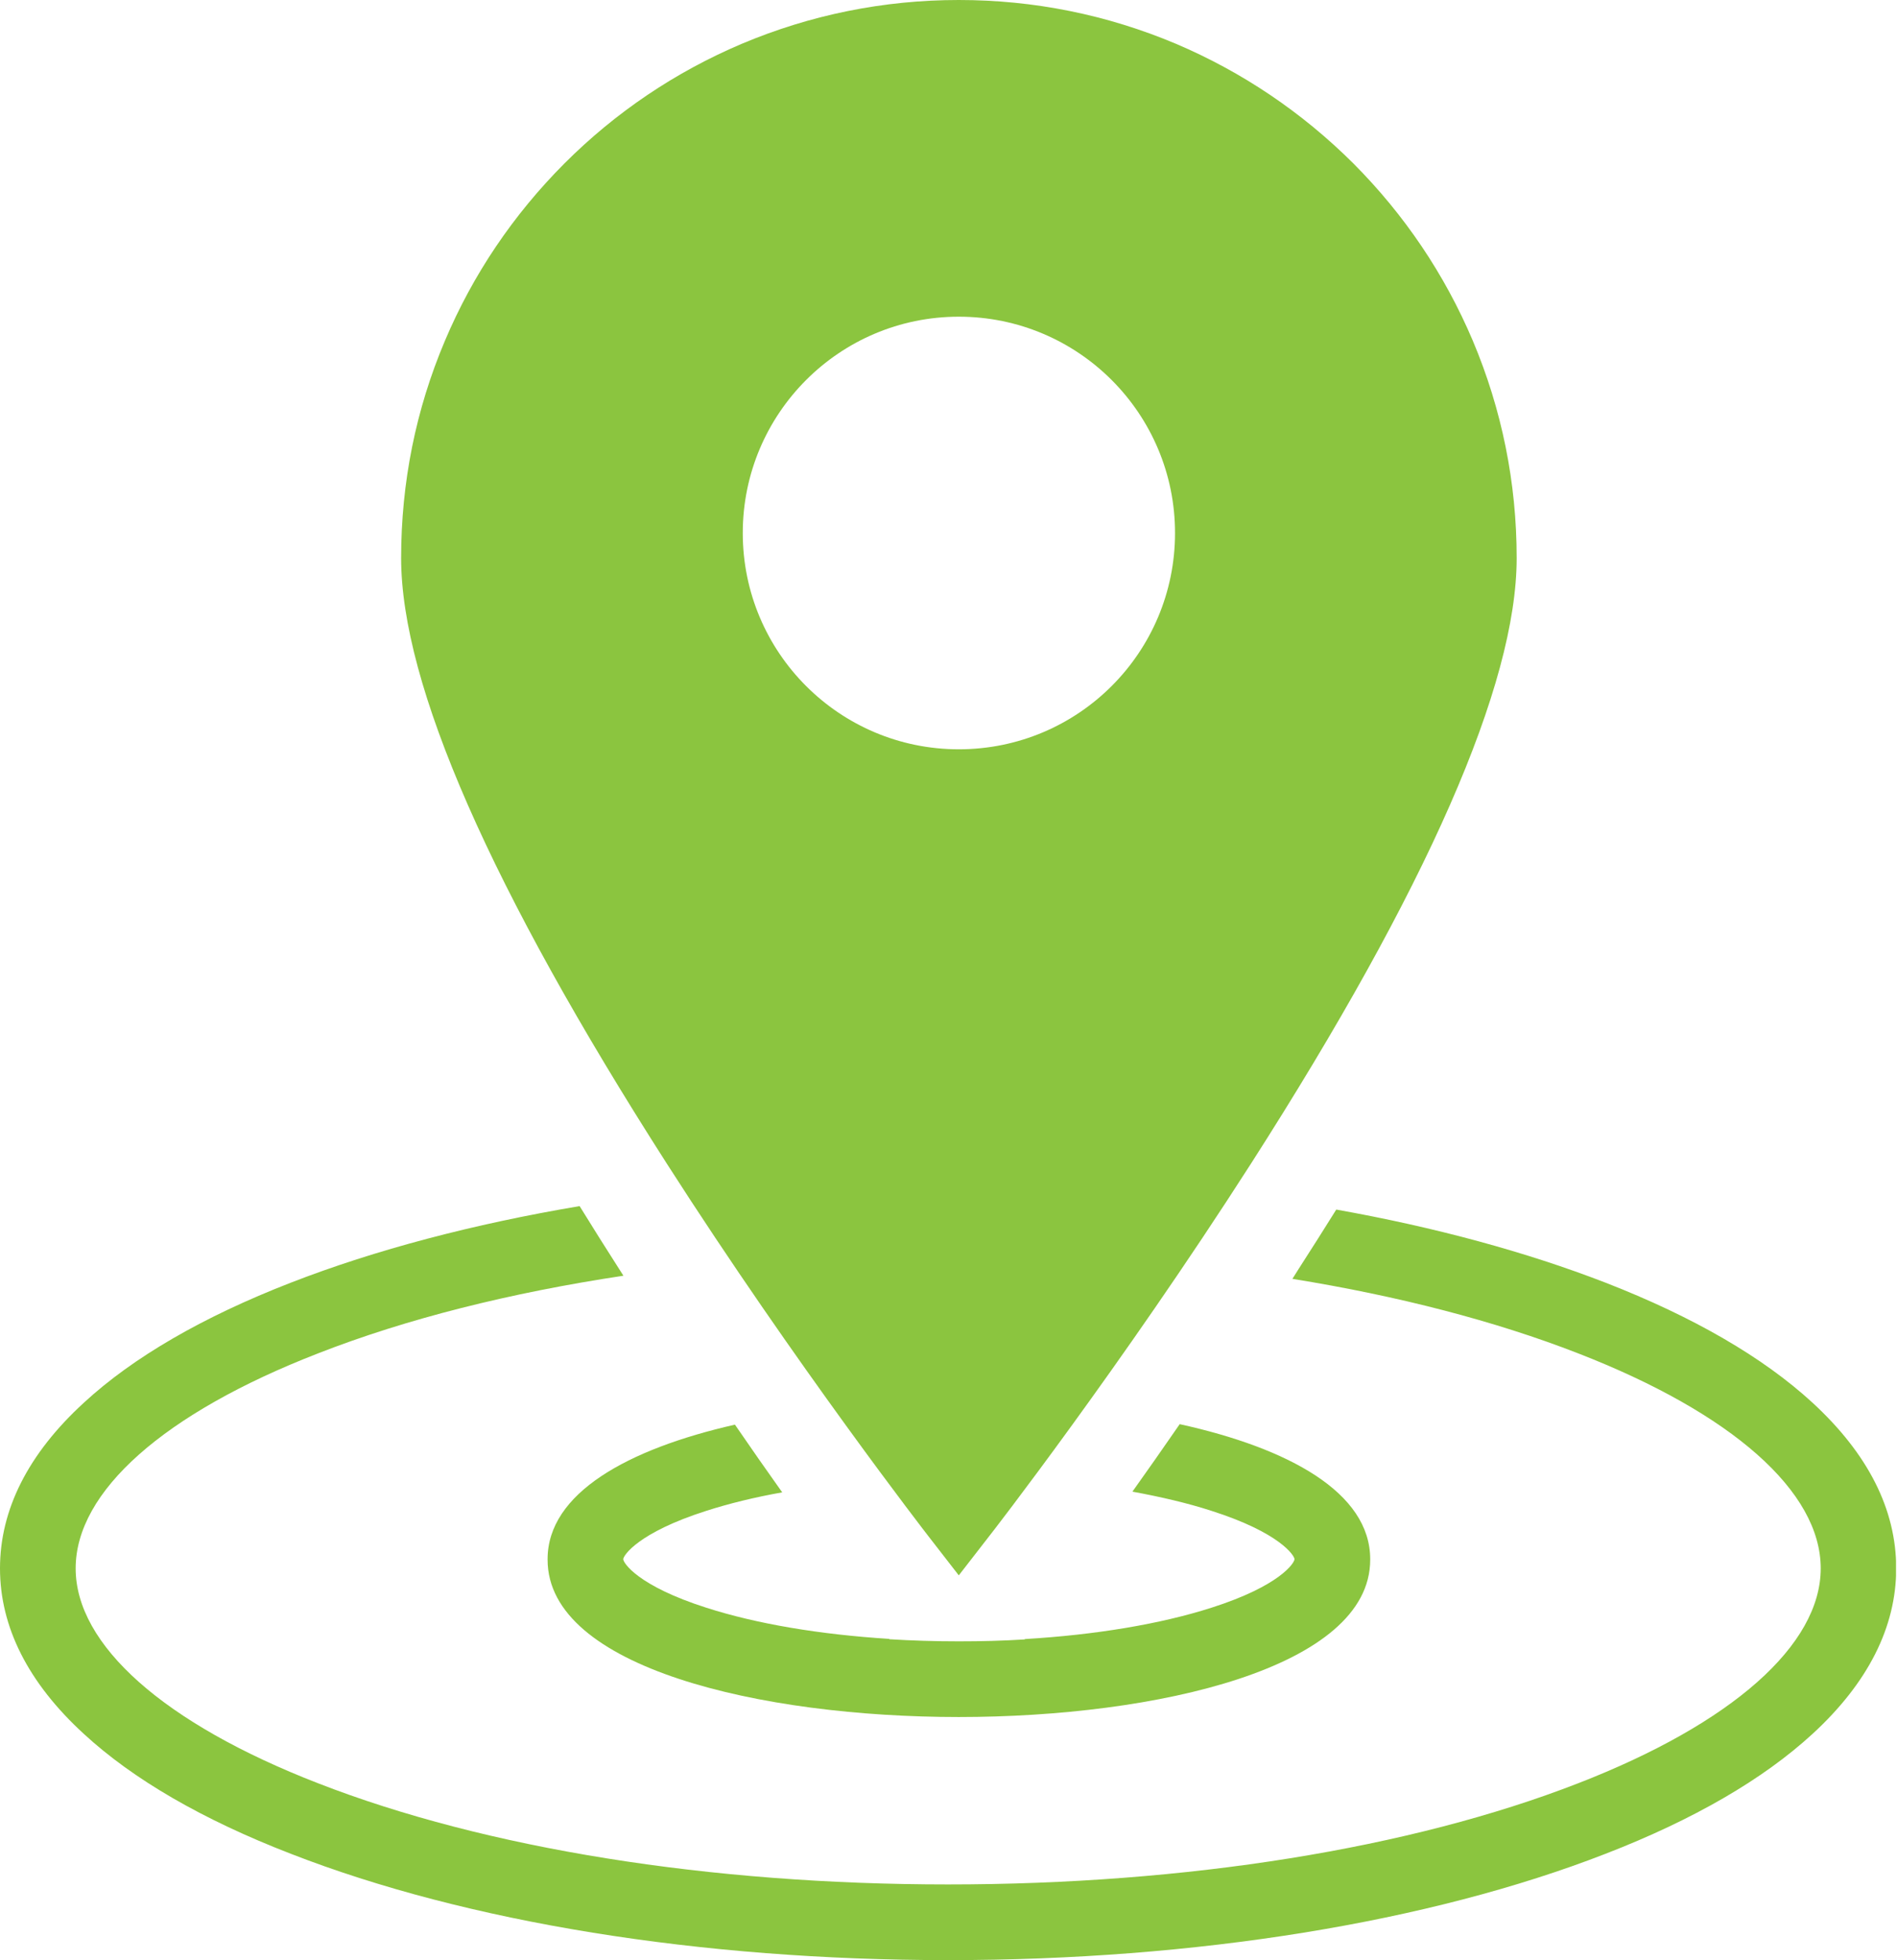 <?xml version="1.0" encoding="UTF-8" standalone="no"?><svg xmlns="http://www.w3.org/2000/svg" xmlns:xlink="http://www.w3.org/1999/xlink" fill="#000000" height="44" preserveAspectRatio="xMidYMid meet" version="1" viewBox="0.0 0.0 42.6 44.0" width="42.6" zoomAndPan="magnify"><defs><clipPath id="a"><path d="M 0 27 L 42.578 27 L 42.578 44 L 0 44 Z M 0 27"/></clipPath></defs><g><g id="change1_2"><path d="M 21.531 16.82 C 18.852 16.82 16.68 14.648 16.68 11.965 C 16.68 9.285 18.852 7.109 21.531 7.109 C 24.215 7.109 26.387 9.285 26.387 11.965 C 26.387 14.648 24.215 16.82 21.531 16.82 Z M 33.074 7.648 C 32.441 6.156 31.539 4.82 30.391 3.668 C 29.238 2.52 27.898 1.617 26.41 0.984 C 24.863 0.332 23.223 0 21.531 0 C 19.844 0 18.203 0.332 16.656 0.984 C 15.164 1.617 13.824 2.52 12.676 3.668 C 11.527 4.82 10.621 6.16 9.992 7.648 C 9.336 9.195 9.008 10.836 9.008 12.527 C 9.008 15.363 11.016 19.941 14.977 26.125 C 17.883 30.66 20.828 34.457 20.855 34.492 L 21.531 35.363 L 22.207 34.492 C 22.238 34.457 25.184 30.66 28.09 26.125 C 32.051 19.941 34.059 15.367 34.059 12.527 C 34.059 10.836 33.727 9.195 33.074 7.648" fill="#8bc53f"/></g><g clip-path="url(#a)" id="change1_1"><path d="M 40.699 31.484 C 39.594 30.469 38.031 29.562 36.055 28.793 C 34.27 28.102 32.223 27.547 30.008 27.152 C 29.738 27.586 29.457 28.027 29.168 28.477 C 29.121 28.551 29.074 28.629 29.023 28.707 C 31.395 29.09 33.57 29.652 35.438 30.379 C 38.898 31.723 40.887 33.48 40.887 35.207 C 40.887 36.926 38.898 38.688 35.438 40.031 C 31.672 41.496 26.648 42.301 21.289 42.301 C 15.934 42.301 10.91 41.496 7.145 40.031 C 3.68 38.688 1.699 36.926 1.699 35.207 C 1.699 33.48 3.68 31.723 7.145 30.379 C 9.125 29.605 11.457 29.02 14 28.637 C 13.965 28.582 13.934 28.531 13.898 28.477 C 13.594 28.004 13.301 27.535 13.016 27.074 C 10.629 27.477 8.43 28.055 6.531 28.793 C 4.551 29.562 2.988 30.469 1.883 31.488 C 0.633 32.633 0 33.887 0 35.207 C 0 36.523 0.633 37.777 1.883 38.922 C 2.988 39.941 4.551 40.848 6.531 41.613 C 10.484 43.152 15.73 44 21.293 44 C 26.855 44 32.098 43.152 36.055 41.613 C 38.031 40.848 39.594 39.941 40.703 38.922 C 41.949 37.777 42.582 36.523 42.582 35.207 C 42.582 33.883 41.949 32.633 40.699 31.484" fill="#8bc53f"/></g><g id="change1_3"><path d="M 30.77 35 C 30.77 33.504 28.941 32.508 26.492 31.969 C 26.125 32.5 25.77 33.008 25.43 33.484 C 26.074 33.602 26.672 33.742 27.203 33.914 C 28.746 34.406 29.07 34.922 29.07 35 C 29.07 35.082 28.746 35.598 27.203 36.09 C 26.055 36.457 24.602 36.699 23.016 36.793 C 23.016 36.797 23.012 36.801 23.012 36.801 C 22.527 36.832 22.035 36.844 21.531 36.844 C 21.004 36.844 20.48 36.828 19.973 36.797 C 19.969 36.793 19.969 36.793 19.969 36.789 C 18.414 36.691 16.992 36.453 15.863 36.09 C 14.32 35.598 13.996 35.082 13.996 35 C 13.996 34.922 14.32 34.406 15.863 33.914 C 16.375 33.75 16.949 33.609 17.566 33.5 C 17.227 33.023 16.871 32.516 16.504 31.98 C 14.094 32.527 12.297 33.52 12.297 35 L 12.297 35.012 C 12.297 37.438 17.086 38.543 21.531 38.543 C 25.98 38.543 30.77 37.438 30.77 35.012 L 30.77 35" fill="#8bc53f"/></g></g></svg>